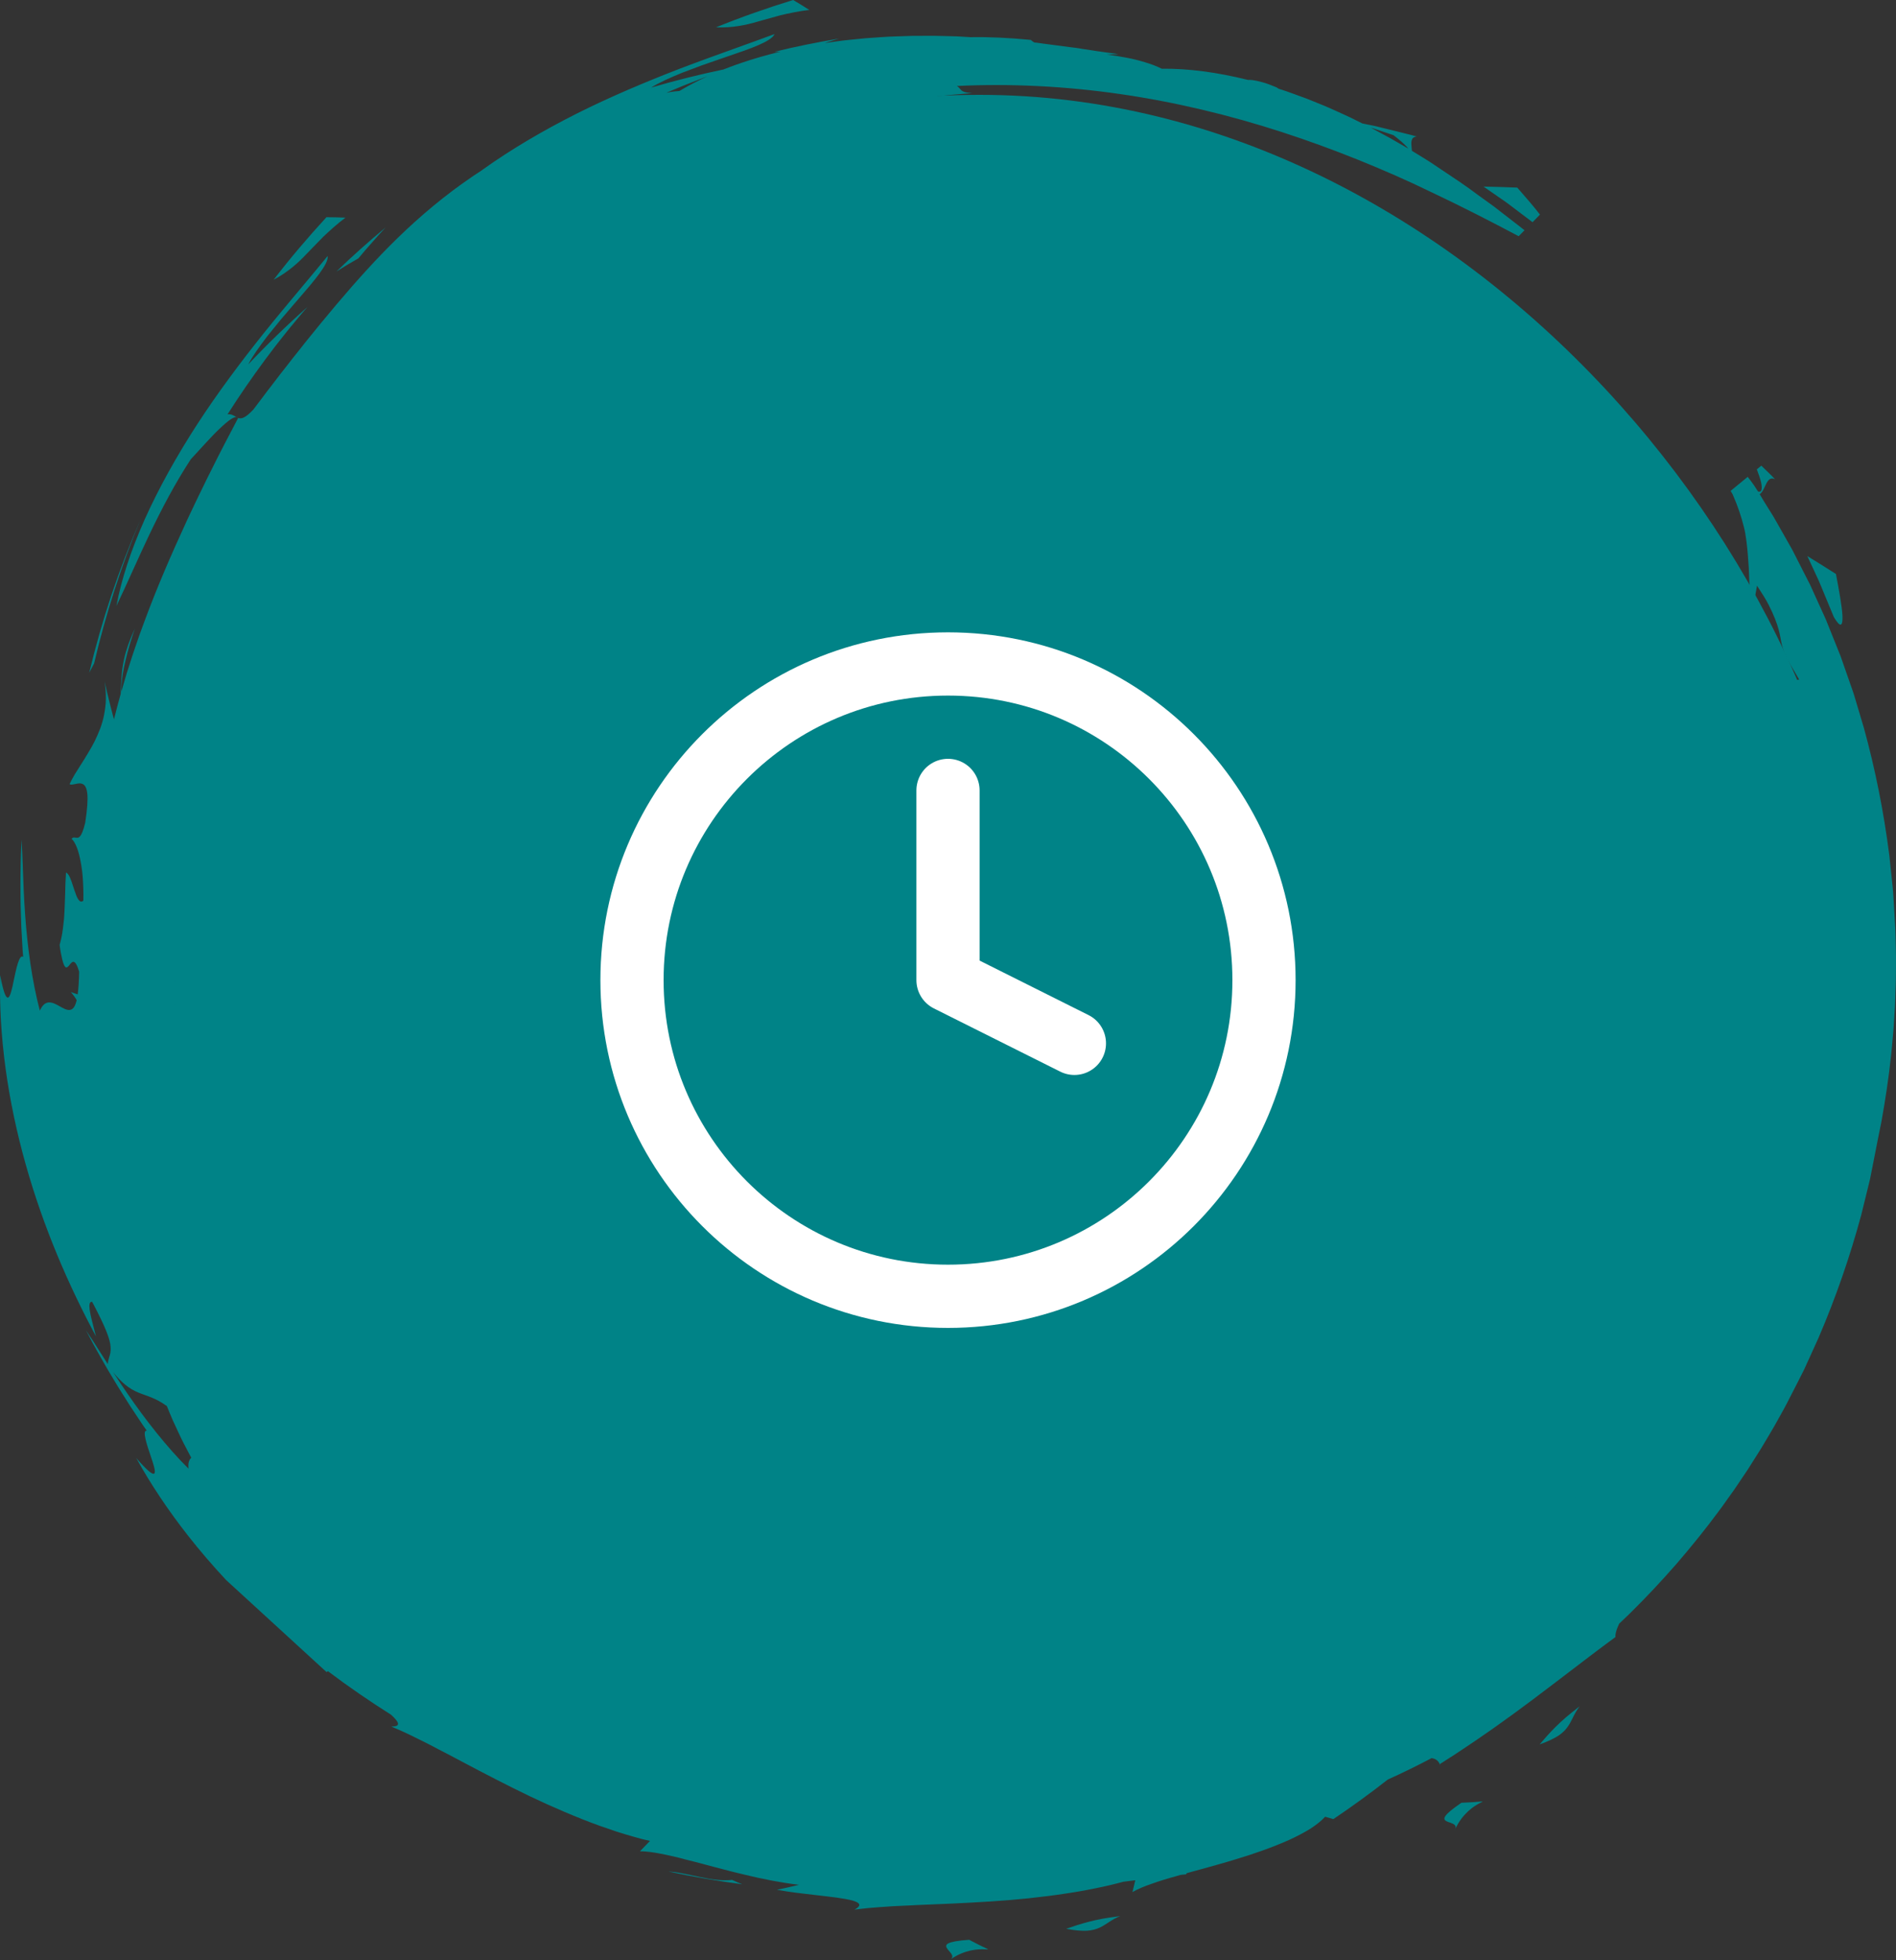 <svg width="60" height="62" viewBox="0 0 60 62" fill="none" xmlns="http://www.w3.org/2000/svg">
<rect x="0" y="0" width="60" height="62" fill="#333333" stroke="none"/>
<rect x="3" y="3" width="56" height="56" rx="28" fill="#008387"/>
<path d="M24.006 0.675C23.794 0.737 23.592 0.789 23.375 0.822C23.158 0.856 22.927 0.876 22.654 0.866C23.452 0.542 24.269 0.255 25.099 0L25.357 0.155L25.613 0.315L25.611 0.315C25.523 0.326 25.439 0.335 25.357 0.349C25.276 0.363 25.197 0.376 25.122 0.391C24.972 0.42 24.832 0.451 24.702 0.482C24.549 0.522 24.407 0.562 24.274 0.6C24.182 0.626 24.093 0.651 24.006 0.675Z" fill="#008387"/>
<path d="M9.924 7.802C10.02 7.702 10.121 7.597 10.232 7.486C10.329 7.394 10.433 7.298 10.548 7.197C10.606 7.146 10.666 7.094 10.73 7.042C10.786 6.996 10.846 6.95 10.909 6.902L10.933 6.884L10.632 6.874L10.331 6.87C9.743 7.509 9.183 8.167 8.659 8.848C8.901 8.72 9.089 8.586 9.259 8.448C9.43 8.31 9.578 8.163 9.729 8.003C9.793 7.939 9.857 7.871 9.924 7.802Z" fill="#008387"/>
<path d="M8.399 11.364C7.979 11.932 7.578 12.511 7.201 13.104C7.31 13.091 7.381 13.133 7.447 13.173C7.458 13.179 7.469 13.186 7.48 13.192C7.438 13.19 7.382 13.212 7.315 13.253C7.211 13.32 7.08 13.434 6.936 13.572C6.812 13.688 6.685 13.825 6.555 13.964L6.482 14.042C6.401 14.128 6.322 14.215 6.246 14.3C6.174 14.378 6.105 14.454 6.038 14.525C5.546 15.277 5.115 16.095 4.733 16.896C4.54 17.299 4.36 17.697 4.186 18.08C4.014 18.459 3.849 18.823 3.685 19.163C3.832 18.355 4.14 17.413 4.58 16.427C5.022 15.441 5.596 14.414 6.244 13.415C6.893 12.417 7.618 11.451 8.334 10.555C8.75 10.037 9.164 9.543 9.556 9.075C9.841 8.735 10.114 8.408 10.37 8.095C10.402 8.351 9.948 8.875 9.419 9.486L9.317 9.604L8.884 10.11C8.742 10.282 8.603 10.454 8.471 10.619C8.213 10.955 7.988 11.268 7.857 11.524C8.455 10.89 9.08 10.285 9.728 9.711C9.634 9.816 9.545 9.923 9.455 10.031L9.384 10.116C9.358 10.147 9.332 10.178 9.307 10.209C9.219 10.314 9.131 10.418 9.047 10.526L8.718 10.942L8.399 11.364Z" fill="#008387"/>
<path fill-rule="evenodd" clip-rule="evenodd" d="M59.994 29.977C59.995 30.05 59.997 30.124 59.998 30.197L59.999 30.198C60.001 30.311 60 30.425 59.999 30.539V30.54C59.998 30.602 59.998 30.664 59.998 30.726L59.995 30.991C59.995 31.049 59.993 31.108 59.991 31.167C59.989 31.196 59.988 31.226 59.987 31.255L59.969 31.785L59.937 32.315L59.934 32.353L59.931 32.41C59.927 32.466 59.924 32.523 59.919 32.58L59.895 32.845C59.89 32.902 59.885 32.959 59.88 33.016C59.87 33.136 59.859 33.255 59.845 33.375C59.77 34.081 59.664 34.785 59.537 35.486C59.499 35.686 59.458 35.886 59.416 36.085L59.393 36.203L59.329 36.528C59.302 36.666 59.275 36.803 59.248 36.941L59.199 37.188L59.174 37.312L59.144 37.434C59.064 37.761 58.983 38.09 58.902 38.419C58.549 39.728 58.099 41.032 57.55 42.31L57.383 42.678C57.295 42.872 57.206 43.066 57.118 43.261C57.089 43.326 57.057 43.389 57.025 43.451L56.883 43.73C56.805 43.883 56.726 44.036 56.648 44.189L56.643 44.198C56.519 44.449 56.382 44.692 56.245 44.936C56.209 44.999 56.174 45.062 56.139 45.124C56.08 45.228 56.019 45.33 55.958 45.433L55.957 45.434L55.956 45.435C55.927 45.483 55.898 45.531 55.87 45.58L55.734 45.807C55.704 45.857 55.674 45.905 55.643 45.953C55.626 45.979 55.61 46.006 55.593 46.032L55.309 46.48L55.012 46.921L54.995 46.947L54.968 46.987C54.933 47.038 54.898 47.09 54.863 47.141L54.708 47.357C54.674 47.404 54.641 47.452 54.607 47.499C54.538 47.597 54.469 47.694 54.396 47.79C53.973 48.362 53.525 48.916 53.059 49.457C52.589 49.994 52.101 50.517 51.591 51.018C51.505 51.103 51.417 51.186 51.329 51.27L51.241 51.353C51.225 51.386 51.211 51.418 51.198 51.449C51.143 51.578 51.115 51.689 51.121 51.779C50.67 52.108 50.2 52.467 49.697 52.851C49.375 53.097 49.04 53.353 48.687 53.618C48.554 53.722 48.415 53.823 48.275 53.926C48.18 53.996 48.084 54.066 47.988 54.139C47.916 54.194 47.841 54.246 47.766 54.3L47.765 54.3C47.717 54.335 47.668 54.369 47.619 54.405C47.569 54.44 47.52 54.476 47.469 54.513C47.394 54.567 47.317 54.623 47.239 54.677C47.156 54.734 47.072 54.792 46.988 54.851L46.987 54.852L46.986 54.852C46.807 54.977 46.625 55.104 46.435 55.228C46.38 55.264 46.326 55.301 46.271 55.338C46.186 55.395 46.1 55.453 46.011 55.51L45.571 55.792C45.571 55.803 45.571 55.811 45.571 55.816V55.818L45.571 55.825L45.571 55.827C45.571 55.827 45.57 55.825 45.569 55.821C45.562 55.799 45.54 55.722 45.459 55.665C45.421 55.639 45.371 55.617 45.304 55.607C44.847 55.847 44.384 56.074 43.917 56.285C43.362 56.72 42.787 57.137 42.194 57.536L41.934 57.461C41.82 57.587 41.66 57.715 41.466 57.84C41.27 57.961 41.04 58.083 40.785 58.199C40.274 58.426 39.666 58.642 39.043 58.826C38.825 58.894 38.605 58.955 38.387 59.016C38.294 59.041 38.202 59.067 38.111 59.093C38.017 59.121 37.923 59.146 37.83 59.17L37.828 59.171L37.827 59.171C37.77 59.186 37.714 59.201 37.658 59.217L37.56 59.244L37.555 59.245C37.55 59.255 37.544 59.263 37.539 59.272C37.537 59.276 37.535 59.279 37.534 59.282L37.361 59.3C37.315 59.313 37.269 59.327 37.224 59.34C36.942 59.416 36.679 59.498 36.445 59.582C36.21 59.662 36.004 59.748 35.837 59.844L35.927 59.47L35.548 59.517L35.485 59.534L35.428 59.549L35.378 59.562C35.218 59.602 35.054 59.644 34.887 59.679C34.702 59.718 34.514 59.755 34.323 59.792C34.227 59.811 34.131 59.827 34.034 59.842C33.937 59.858 33.839 59.873 33.741 59.888C32.957 60.008 32.139 60.091 31.337 60.141C30.535 60.193 29.748 60.226 29.019 60.254L28.893 60.261C28.844 60.263 28.796 60.265 28.748 60.268L28.483 60.28C28.308 60.287 28.138 60.298 27.972 60.311L27.862 60.318C27.735 60.327 27.611 60.336 27.49 60.348C27.353 60.36 27.22 60.377 27.092 60.393L27.04 60.4C27.528 60.134 26.773 60.048 25.842 59.942C25.427 59.895 24.978 59.844 24.588 59.771C24.804 59.728 25.021 59.677 25.235 59.626L25.261 59.62L25.285 59.614C24.746 59.551 24.141 59.436 23.537 59.287C23.308 59.235 23.081 59.175 22.856 59.116L22.855 59.116L22.853 59.115C22.768 59.093 22.682 59.071 22.597 59.049C22.504 59.026 22.412 59 22.321 58.975L22.244 58.954C22.21 58.945 22.177 58.936 22.143 58.927C21.994 58.888 21.849 58.851 21.706 58.816C21.424 58.739 21.156 58.678 20.912 58.632C20.668 58.583 20.446 58.554 20.253 58.553L20.569 58.226C20.484 58.207 20.398 58.187 20.311 58.165L20.051 58.093L20.003 58.079C19.843 58.033 19.68 57.986 19.517 57.933C19.338 57.873 19.157 57.81 18.973 57.746C18.881 57.714 18.79 57.68 18.698 57.644L18.422 57.537C17.685 57.245 16.938 56.906 16.22 56.545C15.502 56.186 14.805 55.819 14.162 55.476L13.921 55.352L13.686 55.228C13.531 55.147 13.379 55.071 13.229 54.998L13.161 54.965L13.105 54.937L13.105 54.937C12.999 54.885 12.897 54.834 12.794 54.788C12.681 54.735 12.569 54.687 12.46 54.641L12.38 54.606C12.701 54.615 12.633 54.468 12.375 54.234C11.72 53.821 11.047 53.362 10.377 52.857L10.335 52.886L7.156 49.975C6.733 49.522 6.329 49.053 5.953 48.574C5.323 47.773 4.769 46.943 4.311 46.116C4.643 46.496 4.804 46.628 4.868 46.613C4.93 46.598 4.894 46.438 4.829 46.233C4.813 46.183 4.795 46.13 4.777 46.076C4.645 45.688 4.49 45.23 4.645 45.25L4.512 45.061L4.127 44.482L3.879 44.09L3.855 44.053C3.78 43.934 3.705 43.816 3.635 43.696L3.396 43.297C3.343 43.208 3.293 43.118 3.242 43.028C3.217 42.983 3.191 42.938 3.166 42.894C3.139 42.845 3.112 42.797 3.084 42.749C3.035 42.662 2.985 42.575 2.939 42.487L2.72 42.076C2.849 42.262 3.005 42.507 3.185 42.791C3.257 42.903 3.332 43.021 3.411 43.144C3.416 43.06 3.436 42.994 3.456 42.927C3.483 42.838 3.51 42.748 3.501 42.614C3.489 42.369 3.348 41.989 2.917 41.176C2.744 41.15 2.861 41.594 2.977 42.035C2.997 42.114 3.018 42.192 3.037 42.268C2.613 41.476 2.193 40.612 1.812 39.695C1.431 38.778 1.088 37.808 0.809 36.813C0.529 35.818 0.313 34.799 0.176 33.791C0.039 32.784 -0.019 31.788 0.005 30.843C0.099 31.339 0.172 31.533 0.235 31.552C0.296 31.571 0.346 31.415 0.394 31.205C0.405 31.155 0.416 31.101 0.427 31.047C0.511 30.645 0.609 30.168 0.733 30.264L0.715 30.034L0.676 29.341L0.66 28.877L0.658 28.815C0.654 28.681 0.649 28.548 0.649 28.414L0.646 27.95C0.645 27.849 0.647 27.748 0.649 27.647C0.65 27.593 0.651 27.539 0.652 27.485C0.653 27.434 0.654 27.382 0.654 27.33C0.656 27.227 0.657 27.124 0.662 27.02L0.681 26.556C0.698 26.781 0.709 27.072 0.721 27.409C0.737 27.858 0.756 28.388 0.797 28.953C0.867 29.941 1.014 31.033 1.261 31.965C1.435 31.574 1.674 31.707 1.894 31.83C1.945 31.859 1.995 31.887 2.043 31.908C2.171 31.964 2.285 31.971 2.366 31.814C2.389 31.768 2.41 31.709 2.427 31.633C2.373 31.541 2.312 31.456 2.24 31.378C2.292 31.396 2.343 31.413 2.395 31.43L2.458 31.451L2.459 31.447C2.459 31.445 2.46 31.443 2.46 31.441C2.482 31.266 2.501 31.035 2.505 30.733C2.375 30.3 2.285 30.412 2.202 30.516C2.194 30.526 2.186 30.535 2.178 30.545C2.133 30.597 2.09 30.631 2.043 30.553C2.019 30.513 1.994 30.446 1.968 30.338C1.955 30.285 1.941 30.221 1.927 30.145L1.926 30.139C1.92 30.104 1.913 30.065 1.906 30.024C1.903 30.001 1.899 29.977 1.896 29.952L1.887 29.883C1.935 29.719 1.968 29.55 1.99 29.376C2.014 29.201 2.032 29.02 2.04 28.831C2.043 28.773 2.045 28.715 2.048 28.655C2.053 28.521 2.059 28.383 2.063 28.241L2.066 28.109C2.068 28.048 2.07 27.987 2.071 27.926C2.075 27.858 2.078 27.789 2.082 27.719L2.088 27.596C2.185 27.635 2.247 27.826 2.311 28.023C2.325 28.068 2.34 28.113 2.355 28.157C2.434 28.393 2.514 28.591 2.637 28.488C2.645 28.196 2.632 27.936 2.615 27.708C2.596 27.48 2.56 27.284 2.525 27.12C2.452 26.792 2.346 26.593 2.265 26.535C2.305 26.479 2.346 26.486 2.39 26.494C2.478 26.509 2.576 26.526 2.696 26.024C2.833 25.146 2.764 24.873 2.621 24.8C2.546 24.761 2.454 24.781 2.372 24.799C2.301 24.815 2.238 24.828 2.202 24.8C2.247 24.703 2.302 24.602 2.362 24.499C2.407 24.423 2.457 24.346 2.508 24.266C2.526 24.237 2.545 24.208 2.564 24.178C2.635 24.067 2.707 23.952 2.778 23.832C2.851 23.713 2.923 23.589 2.988 23.46C3.116 23.2 3.234 22.921 3.294 22.608C3.323 22.451 3.348 22.288 3.35 22.114C3.354 21.94 3.34 21.756 3.312 21.561C3.355 21.765 3.406 21.971 3.457 22.174L3.48 22.267C3.488 22.3 3.497 22.333 3.505 22.367C3.526 22.45 3.546 22.532 3.569 22.615L3.607 22.752C3.674 22.48 3.745 22.211 3.82 21.945C3.824 21.866 3.828 21.789 3.831 21.712C3.834 21.649 3.837 21.586 3.84 21.522C3.845 21.416 3.852 21.308 3.865 21.193C3.88 21.079 3.901 20.958 3.931 20.827C3.989 20.562 4.096 20.257 4.269 19.877C4.152 20.225 4.046 20.563 3.977 20.871L3.974 20.884C3.939 21.033 3.907 21.172 3.888 21.301C3.867 21.434 3.853 21.555 3.845 21.66C3.84 21.74 3.838 21.811 3.841 21.871C3.898 21.674 3.955 21.477 4.014 21.282C4.044 21.191 4.073 21.1 4.102 21.009C4.16 20.826 4.218 20.644 4.282 20.464L4.422 20.058L4.57 19.657C4.965 18.585 5.419 17.54 5.908 16.479C5.944 16.397 5.983 16.317 6.022 16.236C6.047 16.185 6.072 16.133 6.096 16.081C6.123 16.027 6.148 15.972 6.174 15.917C6.211 15.838 6.248 15.759 6.287 15.681C6.339 15.577 6.39 15.472 6.441 15.366C6.52 15.203 6.6 15.038 6.684 14.875C6.952 14.331 7.239 13.785 7.536 13.221L7.532 13.218C7.634 13.256 7.758 13.231 8.019 12.952L8.308 12.57C8.328 12.543 8.348 12.516 8.368 12.49C8.395 12.454 8.421 12.418 8.448 12.383C8.496 12.322 8.542 12.262 8.589 12.201C8.663 12.104 8.737 12.007 8.81 11.912L8.861 11.845C8.941 11.744 9.019 11.644 9.096 11.546L9.129 11.504C9.167 11.454 9.205 11.405 9.243 11.357L9.259 11.335C9.303 11.28 9.346 11.226 9.39 11.172C9.46 11.084 9.529 10.997 9.597 10.911L9.644 10.85C9.786 10.675 9.925 10.504 10.061 10.337L10.143 10.236C10.799 9.44 11.418 8.721 12.083 8.03C12.749 7.341 13.463 6.68 14.323 6.031C14.404 5.969 14.488 5.909 14.573 5.848L14.653 5.791C14.684 5.769 14.715 5.747 14.746 5.725C14.829 5.666 14.912 5.607 14.998 5.55C15.048 5.518 15.098 5.485 15.149 5.452L15.15 5.451L15.225 5.402C15.247 5.386 15.268 5.37 15.291 5.354C16.171 4.725 17.188 4.128 18.253 3.592C19.32 3.057 20.435 2.589 21.507 2.175C22.131 1.937 22.741 1.718 23.319 1.51C23.735 1.361 24.135 1.217 24.512 1.077C24.41 1.314 23.752 1.538 22.986 1.798L22.838 1.849L22.208 2.068C21.999 2.145 21.791 2.223 21.593 2.299C21.201 2.459 20.848 2.616 20.605 2.771C21.363 2.548 22.127 2.357 22.896 2.197C23.424 1.988 23.995 1.807 24.596 1.658L24.7 1.635L24.503 1.639C25.179 1.472 25.862 1.336 26.55 1.221C26.513 1.233 26.476 1.244 26.439 1.255C26.372 1.275 26.305 1.295 26.238 1.317L26.101 1.362L26.259 1.34C26.319 1.331 26.38 1.322 26.44 1.314C26.47 1.31 26.499 1.306 26.528 1.302C26.578 1.295 26.628 1.288 26.678 1.282L26.918 1.257L27.022 1.246C27.148 1.233 27.273 1.22 27.399 1.209C27.56 1.198 27.721 1.187 27.883 1.175L27.953 1.171C28.011 1.167 28.068 1.163 28.125 1.16L28.368 1.151C28.422 1.149 28.476 1.147 28.53 1.146C28.638 1.142 28.745 1.138 28.853 1.135L29.337 1.133H29.578L29.818 1.138C29.974 1.143 30.129 1.146 30.284 1.15L30.296 1.151C30.434 1.16 30.571 1.168 30.707 1.176C31.304 1.165 31.939 1.196 32.619 1.262C32.651 1.292 32.688 1.319 32.73 1.344L32.815 1.352L32.91 1.365C32.95 1.371 32.991 1.376 33.031 1.382C33.317 1.421 33.596 1.458 33.868 1.492C33.927 1.499 33.985 1.506 34.042 1.513L34.071 1.517L34.154 1.53C34.193 1.536 34.231 1.542 34.269 1.549C34.401 1.569 34.53 1.589 34.657 1.609C34.785 1.627 34.91 1.645 35.032 1.662C35.077 1.668 35.12 1.674 35.164 1.679C35.242 1.689 35.319 1.699 35.393 1.713L35.37 1.714C35.256 1.717 35.14 1.721 35.024 1.725C35.228 1.751 35.433 1.782 35.633 1.822C35.839 1.859 36.039 1.91 36.229 1.968C36.325 1.997 36.418 2.027 36.507 2.061C36.597 2.095 36.683 2.134 36.765 2.174C37.593 2.163 38.524 2.286 39.493 2.528C39.531 2.525 39.577 2.526 39.634 2.533C39.717 2.543 39.82 2.565 39.948 2.601C40.076 2.634 40.224 2.691 40.399 2.764C40.423 2.78 40.442 2.793 40.461 2.806L40.494 2.817L40.557 2.837C40.61 2.854 40.663 2.871 40.715 2.889C40.766 2.908 40.817 2.926 40.868 2.944L40.936 2.968L40.993 2.989C41.121 3.035 41.25 3.082 41.379 3.131C41.526 3.19 41.673 3.25 41.821 3.31C41.848 3.322 41.875 3.333 41.903 3.344C41.949 3.363 41.996 3.383 42.042 3.403C42.093 3.425 42.143 3.447 42.193 3.47L42.262 3.501L42.357 3.544C42.471 3.596 42.587 3.648 42.701 3.702L42.707 3.704C42.842 3.771 42.977 3.838 43.113 3.905L43.34 3.951L43.491 3.981L43.639 4.017L44.235 4.164L44.535 4.239L44.54 4.24C44.639 4.264 44.738 4.289 44.834 4.319C44.639 4.334 44.655 4.504 44.672 4.677C44.675 4.708 44.679 4.739 44.681 4.77C44.716 4.791 44.751 4.813 44.786 4.834L45.231 5.109C45.375 5.206 45.519 5.302 45.661 5.396C46.041 5.649 46.415 5.896 46.763 6.161C46.835 6.213 46.907 6.265 46.978 6.316L47.125 6.422L47.303 6.551L47.474 6.685C47.701 6.863 47.924 7.035 48.142 7.201L48.138 7.2C48.161 7.219 48.185 7.237 48.209 7.255L48.245 7.282L48.059 7.471C47.174 7.002 46.242 6.523 45.26 6.061C44.531 5.705 43.766 5.373 42.982 5.056C42.197 4.74 41.389 4.444 40.562 4.176C38.909 3.64 37.181 3.224 35.44 2.974C33.701 2.723 31.952 2.638 30.279 2.72C30.333 2.751 30.358 2.782 30.382 2.812C30.433 2.874 30.477 2.928 30.768 2.945C29.196 3.063 27.587 3.281 25.993 3.635C24.4 3.989 22.825 4.479 21.331 5.108C19.838 5.735 18.43 6.502 17.171 7.374C15.909 8.244 14.805 9.229 13.896 10.252L13.778 10.175C13.565 10.366 13.383 10.534 13.234 10.696C13.084 10.856 12.957 10.998 12.855 11.134C12.752 11.27 12.666 11.393 12.591 11.51C12.519 11.63 12.458 11.742 12.4 11.852C12.347 11.951 12.298 12.05 12.248 12.151C12.187 12.274 12.125 12.402 12.049 12.538C12.033 12.567 12.017 12.596 12 12.627C11.944 12.726 11.884 12.833 11.813 12.948C11.767 13.023 11.716 13.101 11.661 13.182C11.645 13.206 11.629 13.231 11.613 13.256C11.573 13.317 11.531 13.381 11.485 13.447C11.494 13.382 11.538 13.28 11.592 13.165C11.611 13.128 11.631 13.089 11.651 13.05C11.691 12.973 11.731 12.895 11.764 12.822C11.865 12.604 11.902 12.441 11.662 12.54C11.428 12.784 10.876 13.52 10.3 14.347C10.263 14.399 10.227 14.45 10.19 14.502L10.082 14.661C10.01 14.766 9.936 14.872 9.862 14.976L9.83 15.023C9.696 15.219 9.563 15.412 9.429 15.596C9.291 15.798 9.149 15.988 9.015 16.163C8.882 16.339 8.751 16.497 8.625 16.63C8.474 17.132 8.522 17.276 8.569 17.417C8.574 17.433 8.58 17.449 8.585 17.465C8.609 17.545 8.624 17.634 8.597 17.793C8.584 17.873 8.559 17.969 8.522 18.09C8.487 18.212 8.437 18.359 8.37 18.538C8.249 18.608 8.134 18.682 8.017 18.756L7.973 18.784L7.576 19.038C7.518 19.209 7.46 19.368 7.401 19.52C7.386 19.558 7.371 19.595 7.356 19.633C7.348 19.654 7.34 19.674 7.333 19.695L7.314 19.744L7.231 19.96C7.129 20.209 7.039 20.448 6.949 20.687L6.913 20.78C6.722 21.326 6.553 21.894 6.49 22.655L6.772 22.157C6.834 22.05 6.898 21.945 6.961 21.839C6.996 21.782 7.031 21.725 7.065 21.667C7.009 21.798 6.956 21.929 6.904 22.061C6.864 22.161 6.83 22.262 6.795 22.364C6.785 22.395 6.774 22.426 6.764 22.457C6.676 22.71 6.607 22.967 6.539 23.221L6.53 23.253C6.399 23.785 6.293 24.312 6.208 24.831C6.168 25.053 6.132 25.273 6.097 25.491C6.049 25.784 6.003 26.073 5.948 26.358C5.861 26.857 5.749 27.344 5.607 27.825L5.774 27.923L5.739 28.142L5.726 28.237C5.721 28.279 5.715 28.321 5.71 28.363C5.703 28.412 5.697 28.461 5.69 28.51C5.677 28.61 5.664 28.71 5.653 28.811C5.641 28.932 5.629 29.054 5.617 29.176L5.608 29.267C5.598 29.369 5.591 29.471 5.584 29.573C5.581 29.625 5.577 29.678 5.573 29.73C5.534 30.352 5.514 30.99 5.532 31.636C5.548 32.282 5.588 32.936 5.658 33.59C5.73 34.242 5.828 34.895 5.948 35.539C6 35.818 6.058 36.095 6.121 36.37C6.27 36.864 6.436 37.343 6.615 37.806C6.692 38.014 6.772 38.219 6.851 38.422C6.959 38.701 7.067 38.978 7.165 39.254C7.343 39.729 7.493 40.205 7.615 40.691L7.809 40.692C7.835 40.76 7.862 40.829 7.889 40.897L7.889 40.898C7.91 40.947 7.93 40.995 7.951 41.044L7.976 41.104C7.997 41.152 8.017 41.2 8.038 41.249C8.076 41.339 8.114 41.429 8.155 41.519L8.347 41.935C8.39 42.029 8.436 42.121 8.482 42.213C8.506 42.259 8.529 42.306 8.552 42.352C8.833 42.909 9.14 43.469 9.483 44.018C9.824 44.567 10.191 45.111 10.582 45.64C10.765 45.886 10.953 46.129 11.146 46.368L14.611 49.933L14.62 49.928C14.975 50.232 15.331 50.52 15.682 50.793L15.703 50.806C15.713 50.811 15.722 50.817 15.732 50.823C15.94 50.949 16.13 51.04 16.306 51.117C16.394 51.155 16.478 51.19 16.559 51.222C16.618 51.245 16.677 51.266 16.734 51.286L16.802 51.31C16.961 51.365 17.113 51.419 17.272 51.478C17.432 51.537 17.597 51.604 17.775 51.692C17.955 51.779 18.152 51.88 18.373 52.017C18.403 52.035 18.435 52.054 18.466 52.074C18.55 52.125 18.638 52.178 18.73 52.238C18.796 52.281 18.863 52.327 18.934 52.374L18.934 52.375C18.999 52.419 19.066 52.464 19.137 52.51C19.397 52.54 19.409 52.475 19.311 52.371C19.262 52.32 19.185 52.258 19.098 52.194C19.014 52.129 18.921 52.062 18.832 51.998L18.822 51.99C18.73 51.924 18.643 51.862 18.579 51.811C18.514 51.759 18.473 51.717 18.468 51.696C18.463 51.673 18.496 51.671 18.583 51.695C18.669 51.718 18.811 51.764 19.022 51.843C19.344 52.096 19.574 52.332 19.794 52.557L19.794 52.557C19.989 52.757 20.176 52.949 20.411 53.135C20.66 53.335 20.965 53.522 21.394 53.697C21.502 53.739 21.617 53.781 21.74 53.822L21.763 53.83C21.818 53.848 21.874 53.866 21.933 53.883C22 53.902 22.069 53.92 22.14 53.938L22.145 53.939C22.287 53.975 22.437 54.012 22.598 54.043C22.762 54.073 22.936 54.102 23.121 54.13C23.186 53.972 22.884 53.834 22.675 53.739C22.652 53.729 22.631 53.719 22.611 53.71C22.51 53.66 22.452 53.627 22.516 53.614C22.548 53.608 22.609 53.608 22.711 53.613C22.814 53.616 22.956 53.624 23.147 53.638C23.28 53.829 23.489 54.017 23.754 54.217C23.887 54.316 24.036 54.41 24.196 54.509C24.357 54.609 24.532 54.701 24.716 54.795L24.72 54.797L24.726 54.8C24.729 54.802 24.733 54.803 24.736 54.805C25.722 54.98 26.623 55.042 27.344 54.976C27.251 55.009 27.105 55.023 26.943 55.023C26.843 55.022 26.737 55.018 26.634 55.014C26.57 55.012 26.507 55.01 26.447 55.008C26.135 54.997 25.906 55.003 26.054 55.164L26.133 55.184C26.211 55.205 26.287 55.224 26.362 55.24C26.461 55.261 26.558 55.281 26.65 55.299C26.743 55.318 26.832 55.334 26.919 55.35C26.987 55.362 27.054 55.37 27.119 55.379L27.17 55.386C27.331 55.406 27.481 55.422 27.621 55.434C27.762 55.442 27.892 55.447 28.014 55.448C28.258 55.452 28.468 55.434 28.659 55.413C28.754 55.402 28.845 55.389 28.932 55.377C28.997 55.366 29.06 55.354 29.123 55.342L29.185 55.33C29.35 55.297 29.509 55.268 29.677 55.239C29.844 55.209 30.02 55.184 30.219 55.17C30.418 55.155 30.64 55.143 30.9 55.15C30.933 55.151 30.967 55.151 31.002 55.152C31.102 55.154 31.208 55.156 31.32 55.162C31.402 55.165 31.488 55.171 31.577 55.177L31.579 55.177C31.653 55.182 31.73 55.187 31.809 55.191C32.049 55.087 32.026 55.024 31.889 54.984C31.821 54.964 31.723 54.949 31.615 54.938C31.506 54.924 31.386 54.912 31.273 54.901L31.255 54.9C31.149 54.889 31.05 54.88 30.972 54.869C30.891 54.857 30.834 54.841 30.818 54.825C30.803 54.808 30.83 54.789 30.917 54.767C31.003 54.743 31.15 54.711 31.372 54.673C31.778 54.729 32.097 54.817 32.401 54.901C32.671 54.975 32.929 55.047 33.225 55.089C33.541 55.137 33.9 55.144 34.359 55.08C34.473 55.062 34.594 55.041 34.722 55.014L34.724 55.013L34.725 55.013L34.726 55.013C34.788 55 34.852 54.986 34.918 54.97C34.986 54.952 35.054 54.933 35.125 54.913C35.267 54.872 35.417 54.828 35.574 54.773C35.73 54.717 35.895 54.654 36.069 54.585C36.045 54.416 35.714 54.449 35.485 54.472L35.459 54.475L35.416 54.479C35.303 54.487 35.236 54.487 35.285 54.444C35.31 54.423 35.363 54.392 35.453 54.344C35.543 54.295 35.67 54.231 35.842 54.147C36.053 54.245 36.329 54.303 36.66 54.342C36.824 54.36 37.001 54.366 37.189 54.37C37.378 54.376 37.576 54.367 37.783 54.356C38.611 54.309 39.572 54.142 40.522 53.894C41.474 53.65 42.409 53.322 43.208 53.015L43.779 52.792C43.959 52.718 44.13 52.651 44.29 52.589L44.362 52.561L44.364 52.56L44.365 52.56C44.495 52.508 44.617 52.46 44.73 52.419C44.802 52.393 44.871 52.369 44.934 52.347C44.958 52.308 44.979 52.269 44.998 52.229L45.012 52.226L44.719 51.971C45.503 51.43 46.231 51.044 46.875 50.703L47.042 50.614C47.715 50.258 48.279 49.935 48.663 49.541C48.743 49.284 48.69 49.111 48.635 48.934L48.624 48.898C48.558 48.682 48.509 48.458 48.702 48.081C48.749 47.984 48.81 47.879 48.891 47.761C48.931 47.702 48.976 47.64 49.026 47.575C49.074 47.509 49.127 47.438 49.186 47.365C49.277 47.25 49.383 47.127 49.499 46.991L49.567 46.912L49.602 46.87C49.672 46.789 49.748 46.705 49.827 46.617L49.828 46.616L49.861 46.579C49.951 46.475 50.048 46.367 50.152 46.252C50.163 46.399 50.171 46.547 50.135 46.729C50.099 46.912 50.01 47.121 49.834 47.398C50.047 47.363 50.371 47.087 50.713 46.683C50.8 46.584 50.885 46.473 50.971 46.359L50.984 46.342C51.066 46.233 51.151 46.121 51.232 46.004C51.4 45.754 51.572 45.498 51.725 45.238L52.183 45.421C52.323 45.262 52.422 45.111 52.5 44.972C52.577 44.834 52.634 44.709 52.673 44.589C52.715 44.462 52.743 44.346 52.769 44.236C52.792 44.141 52.813 44.05 52.842 43.963C52.793 44.398 52.895 44.48 53.09 44.346C53.097 44.341 53.104 44.336 53.11 44.331C53.253 44.11 53.382 43.892 53.493 43.68L53.525 43.619L53.557 43.559L53.563 43.546C53.581 43.509 53.598 43.473 53.615 43.437C53.653 43.357 53.688 43.278 53.721 43.2C53.754 43.122 53.785 43.045 53.813 42.97C53.84 42.894 53.863 42.819 53.884 42.745C53.926 42.598 53.957 42.456 53.976 42.322C53.993 42.186 53.995 42.056 53.986 41.934L54.215 41.71L54.44 41.48L54.665 41.247C54.714 41.197 54.761 41.145 54.809 41.094L54.838 41.062L54.864 41.033L54.886 41.01C54.956 40.609 55.013 40.206 55.063 39.807L55.329 39.976C55.766 38.898 55.85 38.277 55.808 37.903C55.765 37.547 55.611 37.405 55.454 37.261L55.426 37.235C55.259 37.082 55.103 36.913 55.078 36.491C55.07 36.385 55.07 36.262 55.079 36.12C55.084 36.049 55.091 35.973 55.101 35.892C55.11 35.81 55.12 35.723 55.133 35.63C55.153 35.488 55.181 35.332 55.212 35.16C55.221 35.106 55.231 35.051 55.241 34.993C55.264 34.874 55.29 34.747 55.318 34.612C55.343 34.477 55.371 34.334 55.403 34.184C55.486 34.305 55.569 34.429 55.63 34.604C55.691 34.78 55.721 35.005 55.709 35.333C55.875 35.196 56.015 34.794 56.105 34.274C56.13 34.144 56.147 34.006 56.164 33.864L56.169 33.816C56.184 33.689 56.199 33.559 56.208 33.426C56.227 33.126 56.246 32.818 56.246 32.518L56.734 32.445C56.774 32.237 56.783 32.057 56.78 31.898C56.776 31.74 56.762 31.603 56.735 31.48C56.707 31.35 56.672 31.236 56.639 31.129C56.61 31.035 56.583 30.945 56.563 30.855C56.741 31.254 56.871 31.274 56.971 31.06C56.996 31.006 57.02 30.939 57.041 30.859C57.06 30.779 57.078 30.687 57.094 30.586C57.11 30.484 57.124 30.374 57.138 30.257C57.148 30.163 57.155 30.066 57.161 29.966L57.166 29.887C57.174 29.758 57.182 29.626 57.188 29.491L57.191 29.086C57.194 28.817 57.196 28.55 57.202 28.308C57.191 27.825 57.201 27.436 57.267 27.303L56.799 27.471C56.855 27.416 56.904 27.354 56.949 27.285C56.993 27.216 57.036 27.139 57.066 27.056C57.131 26.889 57.178 26.693 57.216 26.467C57.235 26.354 57.252 26.233 57.267 26.105C57.275 26.041 57.283 25.975 57.289 25.907L57.298 25.766L57.302 25.699L57.348 24.745C57.143 24.591 56.933 24.441 56.726 24.294C56.744 24.134 56.759 23.918 56.763 23.675C56.76 23.434 56.738 23.167 56.703 22.903C56.685 22.771 56.663 22.64 56.635 22.515C56.606 22.39 56.565 22.271 56.523 22.161C56.436 21.941 56.327 21.757 56.193 21.642L56.936 21.492C56.877 21.396 56.826 21.308 56.78 21.227L56.766 21.204C56.722 21.133 56.683 21.068 56.649 21.007C56.573 20.872 56.518 20.76 56.477 20.661C56.395 20.463 56.37 20.318 56.342 20.158C56.311 19.999 56.272 19.827 56.172 19.574C56.123 19.447 56.057 19.301 55.968 19.127C55.926 19.04 55.87 18.949 55.81 18.85L55.808 18.847C55.746 18.747 55.678 18.64 55.602 18.524L55.528 18.939L55.523 18.962L55.511 19.027C55.492 19.134 55.472 19.241 55.447 19.35C55.441 19.306 55.437 19.262 55.432 19.22L55.421 19.136L55.415 19.094C55.405 19.012 55.397 18.931 55.389 18.852C55.374 18.695 55.365 18.544 55.358 18.396C55.355 18.329 55.353 18.262 55.351 18.196L55.351 18.195L55.351 18.194V18.193C55.348 18.115 55.346 18.038 55.341 17.963C55.332 17.822 55.323 17.683 55.311 17.542C55.3 17.401 55.286 17.259 55.266 17.112L55.26 17.068C55.241 16.936 55.222 16.798 55.184 16.66C55.107 16.351 54.998 16.014 54.83 15.634L54.812 15.604L54.766 15.527L55.307 15.082C55.376 15.171 55.444 15.259 55.506 15.348C55.55 15.415 55.593 15.48 55.634 15.546C55.681 15.56 55.716 15.552 55.736 15.513C55.756 15.471 55.758 15.391 55.733 15.266C55.709 15.161 55.664 15.022 55.596 14.845L55.738 14.728L55.966 14.95C56.036 15.018 56.107 15.087 56.172 15.159C55.996 15.073 55.924 15.229 55.851 15.387C55.812 15.473 55.772 15.559 55.715 15.608C55.705 15.616 55.696 15.623 55.686 15.629C55.731 15.703 55.775 15.776 55.816 15.849L56.067 16.251C56.106 16.31 56.141 16.372 56.176 16.434L56.188 16.455L56.306 16.662C56.385 16.801 56.464 16.94 56.542 17.079L56.661 17.288L56.72 17.393L57.215 18.365L57.271 18.473L57.322 18.584L57.423 18.807C57.459 18.885 57.494 18.964 57.53 19.042L57.728 19.478L57.779 19.591L57.785 19.605L57.793 19.626L57.807 19.661C57.813 19.675 57.819 19.69 57.825 19.705C57.886 19.858 57.948 20.012 58.01 20.165C58.072 20.319 58.133 20.473 58.195 20.627L58.242 20.743L58.284 20.861L58.366 21.097C58.421 21.255 58.477 21.413 58.532 21.571L58.615 21.809L58.656 21.928L58.693 22.049L58.983 23.02C59.343 24.327 59.614 25.679 59.789 27.058C59.818 27.336 59.847 27.614 59.877 27.893L59.898 28.097C59.906 28.163 59.91 28.23 59.914 28.296C59.915 28.317 59.917 28.337 59.918 28.358L59.934 28.62C59.944 28.794 59.954 28.969 59.964 29.144C59.984 29.421 59.989 29.699 59.994 29.977ZM5.955 45.922C5.86 45.742 5.757 45.548 5.657 45.329C5.597 45.202 5.535 45.069 5.47 44.927C5.409 44.788 5.349 44.639 5.285 44.483L5.28 44.472C5.19 44.406 5.106 44.355 5.026 44.311C4.947 44.267 4.872 44.233 4.799 44.203C4.727 44.173 4.658 44.148 4.589 44.124C4.519 44.099 4.449 44.074 4.379 44.045C4.309 44.016 4.238 43.982 4.165 43.939C4.093 43.896 4.019 43.843 3.94 43.777C3.828 43.682 3.706 43.559 3.575 43.392C3.72 43.614 3.874 43.848 4.039 44.086C4.601 44.903 5.28 45.773 5.966 46.452C5.946 46.271 5.984 46.167 6.053 46.106C6.036 46.075 6.019 46.043 6.002 46.011L5.955 45.922ZM21.221 2.91C21.316 2.894 21.41 2.884 21.501 2.878C21.773 2.714 22.067 2.56 22.381 2.417C22.3 2.447 22.219 2.477 22.139 2.509L21.644 2.702L21.154 2.906L21.127 2.918C21.114 2.924 21.101 2.93 21.088 2.935C21.133 2.926 21.177 2.917 21.221 2.91ZM44.413 4.611L44.566 4.701C44.55 4.68 44.531 4.657 44.51 4.633C44.423 4.54 44.289 4.423 44.099 4.276L43.483 4.07C43.448 4.059 43.414 4.049 43.379 4.039L43.567 4.14L43.666 4.193C43.776 4.252 43.885 4.31 43.994 4.37C44.098 4.43 44.203 4.491 44.308 4.551L44.413 4.611Z" fill="#008387"/>
<path d="M14.841 49.786C15.03 49.897 15.214 49.995 15.392 50.078C15.294 50.059 15.161 49.998 15.021 49.916C14.957 49.879 14.892 49.837 14.826 49.796L14.841 49.786Z" fill="#008387"/>
<path d="M7.48 13.192C7.497 13.202 7.515 13.211 7.534 13.218C7.52 13.202 7.502 13.193 7.48 13.192Z" fill="#008387"/>
<path d="M11.343 8.17L10.993 8.374L10.648 8.586C11.146 8.102 11.667 7.64 12.202 7.195C12.175 7.225 12.148 7.254 12.121 7.283C12.074 7.333 12.027 7.384 11.981 7.435L11.552 7.922L11.343 8.17Z" fill="#008387"/>
<path d="M21.882 59.311C21.626 59.257 21.377 59.204 21.148 59.193C21.924 59.361 22.706 59.491 23.487 59.598C23.38 59.553 23.273 59.508 23.168 59.459C22.862 59.495 22.509 59.444 22.16 59.369C22.067 59.351 21.974 59.331 21.882 59.311Z" fill="#008387"/>
<path d="M46.059 57.837C46.054 57.853 46.046 57.872 46.034 57.892L46.041 57.875L46.047 57.864L46.059 57.837Z" fill="#008387"/>
<path d="M46.247 57.019C45.645 57.429 45.649 57.541 45.779 57.605C45.807 57.62 45.842 57.631 45.877 57.643C45.984 57.68 46.097 57.719 46.059 57.837C46.173 57.592 46.32 57.419 46.458 57.289C46.607 57.151 46.749 57.07 46.834 57.026C46.848 57.019 46.859 57.013 46.869 57.008C46.899 56.993 46.916 56.984 46.915 56.98C46.914 56.975 46.885 56.978 46.818 56.984C46.719 56.993 46.538 57.009 46.247 57.019Z" fill="#008387"/>
<path d="M49.224 54.623C49.322 54.525 49.431 54.423 49.558 54.315H49.557C49.62 54.261 49.688 54.206 49.76 54.148C49.831 54.09 49.908 54.029 49.99 53.967C49.894 54.09 49.835 54.204 49.782 54.309L49.758 54.358C49.714 54.444 49.673 54.527 49.616 54.608C49.55 54.705 49.462 54.798 49.323 54.893C49.182 54.985 48.991 55.078 48.722 55.173C48.874 54.994 49.028 54.818 49.224 54.623Z" fill="#008387"/>
<path d="M57.63 18.544L58.032 19.515C58.252 19.887 58.316 19.793 58.306 19.485C58.292 19.177 58.193 18.647 58.099 18.154C57.794 17.96 57.493 17.771 57.194 17.588L57.415 18.064C57.437 18.114 57.46 18.163 57.483 18.212L57.484 18.213C57.535 18.322 57.586 18.431 57.63 18.544Z" fill="#008387"/>
<path d="M4.449 16.427C4.107 17.212 3.799 18.011 3.526 18.82C3.256 19.63 3.022 20.449 2.824 21.275L2.978 20.983C3.342 19.438 3.829 17.91 4.449 16.427Z" fill="#008387"/>
<path d="M29.969 61.624C29.89 61.503 29.943 61.405 30.67 61.353C30.927 61.491 31.091 61.568 31.181 61.61C31.241 61.639 31.268 61.651 31.267 61.656C31.266 61.66 31.247 61.659 31.213 61.657C31.202 61.656 31.189 61.655 31.174 61.655C31.077 61.65 30.914 61.648 30.715 61.692C30.531 61.735 30.316 61.81 30.095 61.965C30.187 61.882 30.109 61.792 30.035 61.707C30.01 61.678 29.986 61.651 29.969 61.624Z" fill="#008387"/>
<path d="M30.095 61.965C30.078 61.976 30.061 61.987 30.044 62C30.066 61.988 30.081 61.977 30.095 61.965Z" fill="#008387"/>
<path d="M34.453 60.784C34.588 60.748 34.733 60.715 34.898 60.685C34.958 60.674 35.021 60.664 35.087 60.654L35.157 60.644C35.248 60.629 35.345 60.615 35.447 60.603C35.302 60.66 35.194 60.729 35.094 60.793C35.084 60.8 35.075 60.806 35.065 60.812C35.057 60.817 35.05 60.822 35.043 60.826L35.042 60.827C34.963 60.878 34.887 60.927 34.8 60.968C34.693 61.017 34.57 61.054 34.402 61.066C34.234 61.075 34.022 61.059 33.741 61.005C33.962 60.927 34.185 60.853 34.453 60.784Z" fill="#008387"/>
<path d="M47.808 6.506L48.498 7.028L48.733 6.788C48.546 6.542 48.273 6.229 48.015 5.934C47.654 5.919 47.298 5.908 46.946 5.901L47.379 6.201C47.423 6.231 47.467 6.262 47.511 6.292C47.611 6.361 47.712 6.43 47.808 6.506Z" fill="#008387"/>
<path d="M30 25V31L34 33M40 31C40 36.523 35.523 41 30 41C24.477 41 20 36.523 20 31C20 25.477 24.477 21 30 21C35.523 21 40 25.477 40 31Z" stroke="white" stroke-width="2" stroke-linecap="round" stroke-linejoin="round"/>
</svg>
